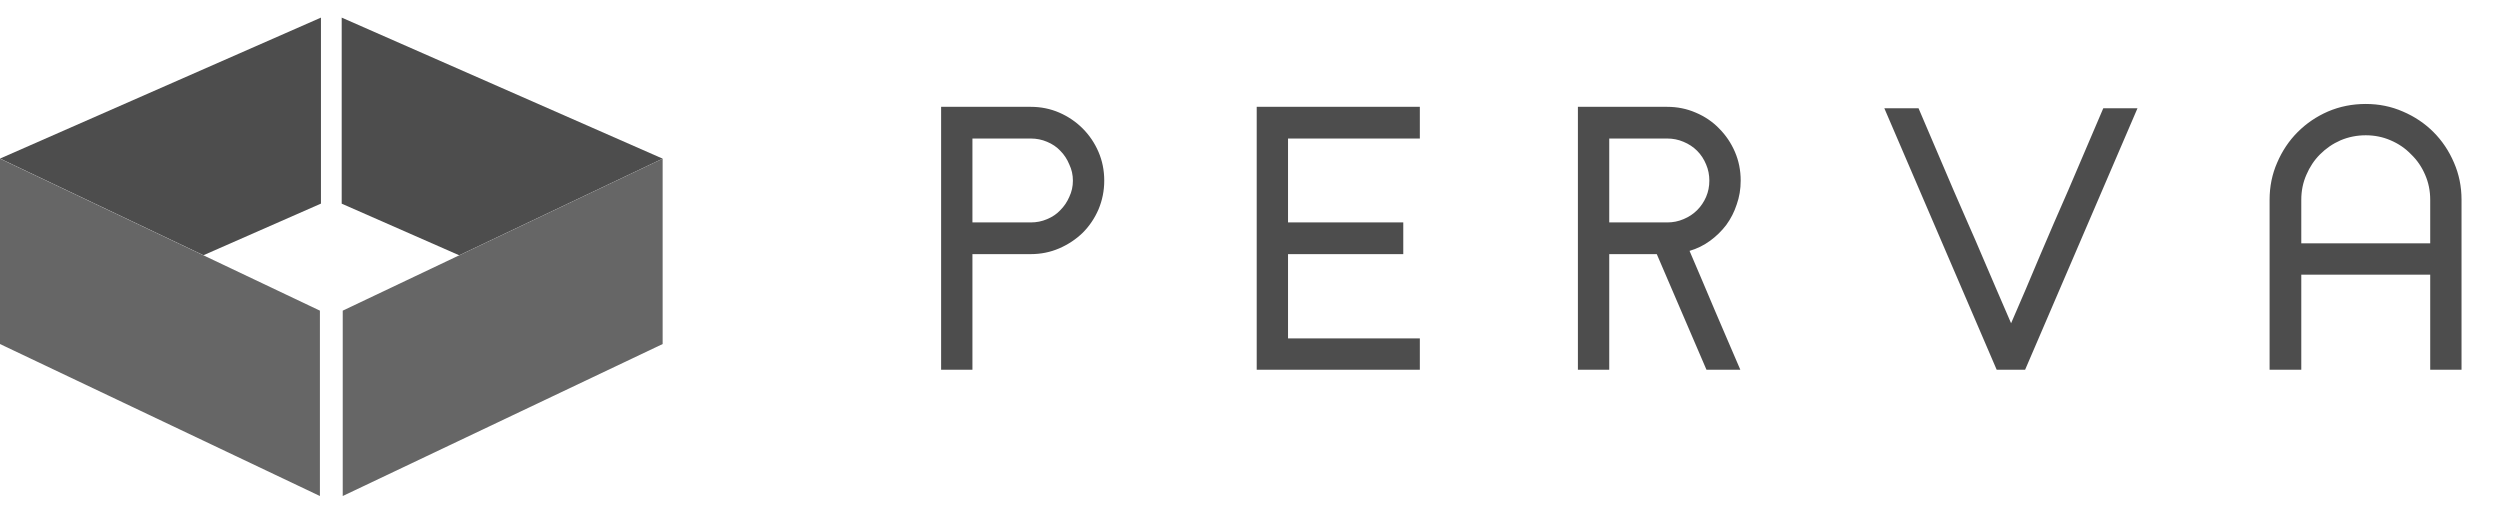 <svg width="142" height="30" viewBox="0 0 142 30" fill="none" xmlns="http://www.w3.org/2000/svg"><g clip-path="url(#clip0_138_281)"><path d="M58.548 6.068C59.12 6.068 59.659 6.177 60.164 6.395C60.668 6.614 61.111 6.914 61.493 7.295C61.875 7.677 62.175 8.12 62.393 8.625C62.611 9.13 62.721 9.675 62.721 10.261C62.721 10.834 62.611 11.38 62.393 11.898C62.175 12.402 61.875 12.845 61.493 13.227C61.111 13.595 60.668 13.889 60.164 14.107C59.659 14.325 59.12 14.434 58.548 14.434H55.234V21H53.455V6.068H58.548ZM58.548 12.634C58.875 12.634 59.182 12.573 59.468 12.45C59.768 12.327 60.02 12.157 60.225 11.939C60.443 11.72 60.614 11.468 60.736 11.182C60.873 10.896 60.941 10.589 60.941 10.261C60.941 9.934 60.873 9.627 60.736 9.341C60.614 9.041 60.443 8.782 60.225 8.564C60.02 8.345 59.768 8.175 59.468 8.052C59.182 7.93 58.875 7.868 58.548 7.868H55.234V12.634H58.548ZM71.381 6.068H80.647V7.868H73.16V12.634H79.706V14.434H73.16V19.221H80.647V21H71.381V6.068ZM89.625 6.068H94.698C95.271 6.068 95.809 6.177 96.314 6.395C96.832 6.614 97.275 6.914 97.643 7.295C98.025 7.677 98.325 8.12 98.543 8.625C98.761 9.13 98.871 9.675 98.871 10.261C98.871 10.739 98.796 11.189 98.646 11.611C98.509 12.034 98.311 12.423 98.052 12.777C97.793 13.118 97.487 13.418 97.132 13.677C96.777 13.936 96.389 14.127 95.966 14.25C96.198 14.782 96.436 15.341 96.682 15.927C96.927 16.5 97.173 17.079 97.418 17.666C97.664 18.239 97.909 18.811 98.155 19.384C98.4 19.957 98.632 20.495 98.85 21H96.927L94.105 14.434H91.405V21H89.625V6.068ZM91.405 12.634H94.698C95.025 12.634 95.332 12.573 95.618 12.45C95.918 12.327 96.177 12.157 96.396 11.939C96.614 11.72 96.784 11.468 96.907 11.182C97.03 10.896 97.091 10.589 97.091 10.261C97.091 9.934 97.03 9.627 96.907 9.341C96.784 9.041 96.614 8.782 96.396 8.564C96.177 8.345 95.918 8.175 95.618 8.052C95.332 7.93 95.025 7.868 94.698 7.868H91.405V12.634ZM119.466 6.15H121.409L115.027 21H113.411L107.03 6.15H108.973L110.957 10.793C111.243 11.461 111.523 12.102 111.795 12.716C112.068 13.329 112.334 13.943 112.593 14.557C112.852 15.171 113.118 15.791 113.391 16.418C113.664 17.046 113.943 17.693 114.23 18.361C114.789 17.079 115.327 15.818 115.845 14.577C116.377 13.323 116.923 12.061 117.482 10.793L119.466 6.15ZM138.036 11.345C138.036 10.841 137.94 10.37 137.75 9.934C137.559 9.484 137.293 9.095 136.952 8.768C136.625 8.427 136.236 8.161 135.786 7.97C135.35 7.78 134.879 7.684 134.375 7.684C133.87 7.684 133.393 7.78 132.943 7.97C132.506 8.161 132.118 8.427 131.777 8.768C131.45 9.095 131.19 9.484 131 9.934C130.809 10.37 130.713 10.841 130.713 11.345V13.82H138.036V11.345ZM130.713 15.6V21H128.913V11.345C128.913 10.595 129.056 9.893 129.343 9.239C129.629 8.57 130.018 7.991 130.509 7.5C131 7.009 131.572 6.62 132.227 6.334C132.895 6.048 133.611 5.905 134.375 5.905C135.125 5.905 135.827 6.048 136.481 6.334C137.15 6.62 137.729 7.009 138.22 7.5C138.711 7.991 139.1 8.57 139.386 9.239C139.672 9.893 139.815 10.595 139.815 11.345V21H138.036V15.6H130.713Z" fill="#4D4D4D"/><path d="M18.23 1L0 9.007L11.556 14.497L18.23 11.565V1Z" fill="#4D4D4D"/><path d="M0 19.541L18.171 28.174V17.645L0 9.013V19.541Z" fill="#666666"/><path d="M19.408 1V11.568L26.082 14.5L37.638 9.011L19.408 1Z" fill="#4D4D4D"/><path d="M37.638 9.013V19.541L19.467 28.174V17.645L37.638 9.013Z" fill="#666666"/></g><defs><clipPath id="clip0_138_281"><rect width="141.818" height="30" fill="white"/></clipPath></defs></svg>